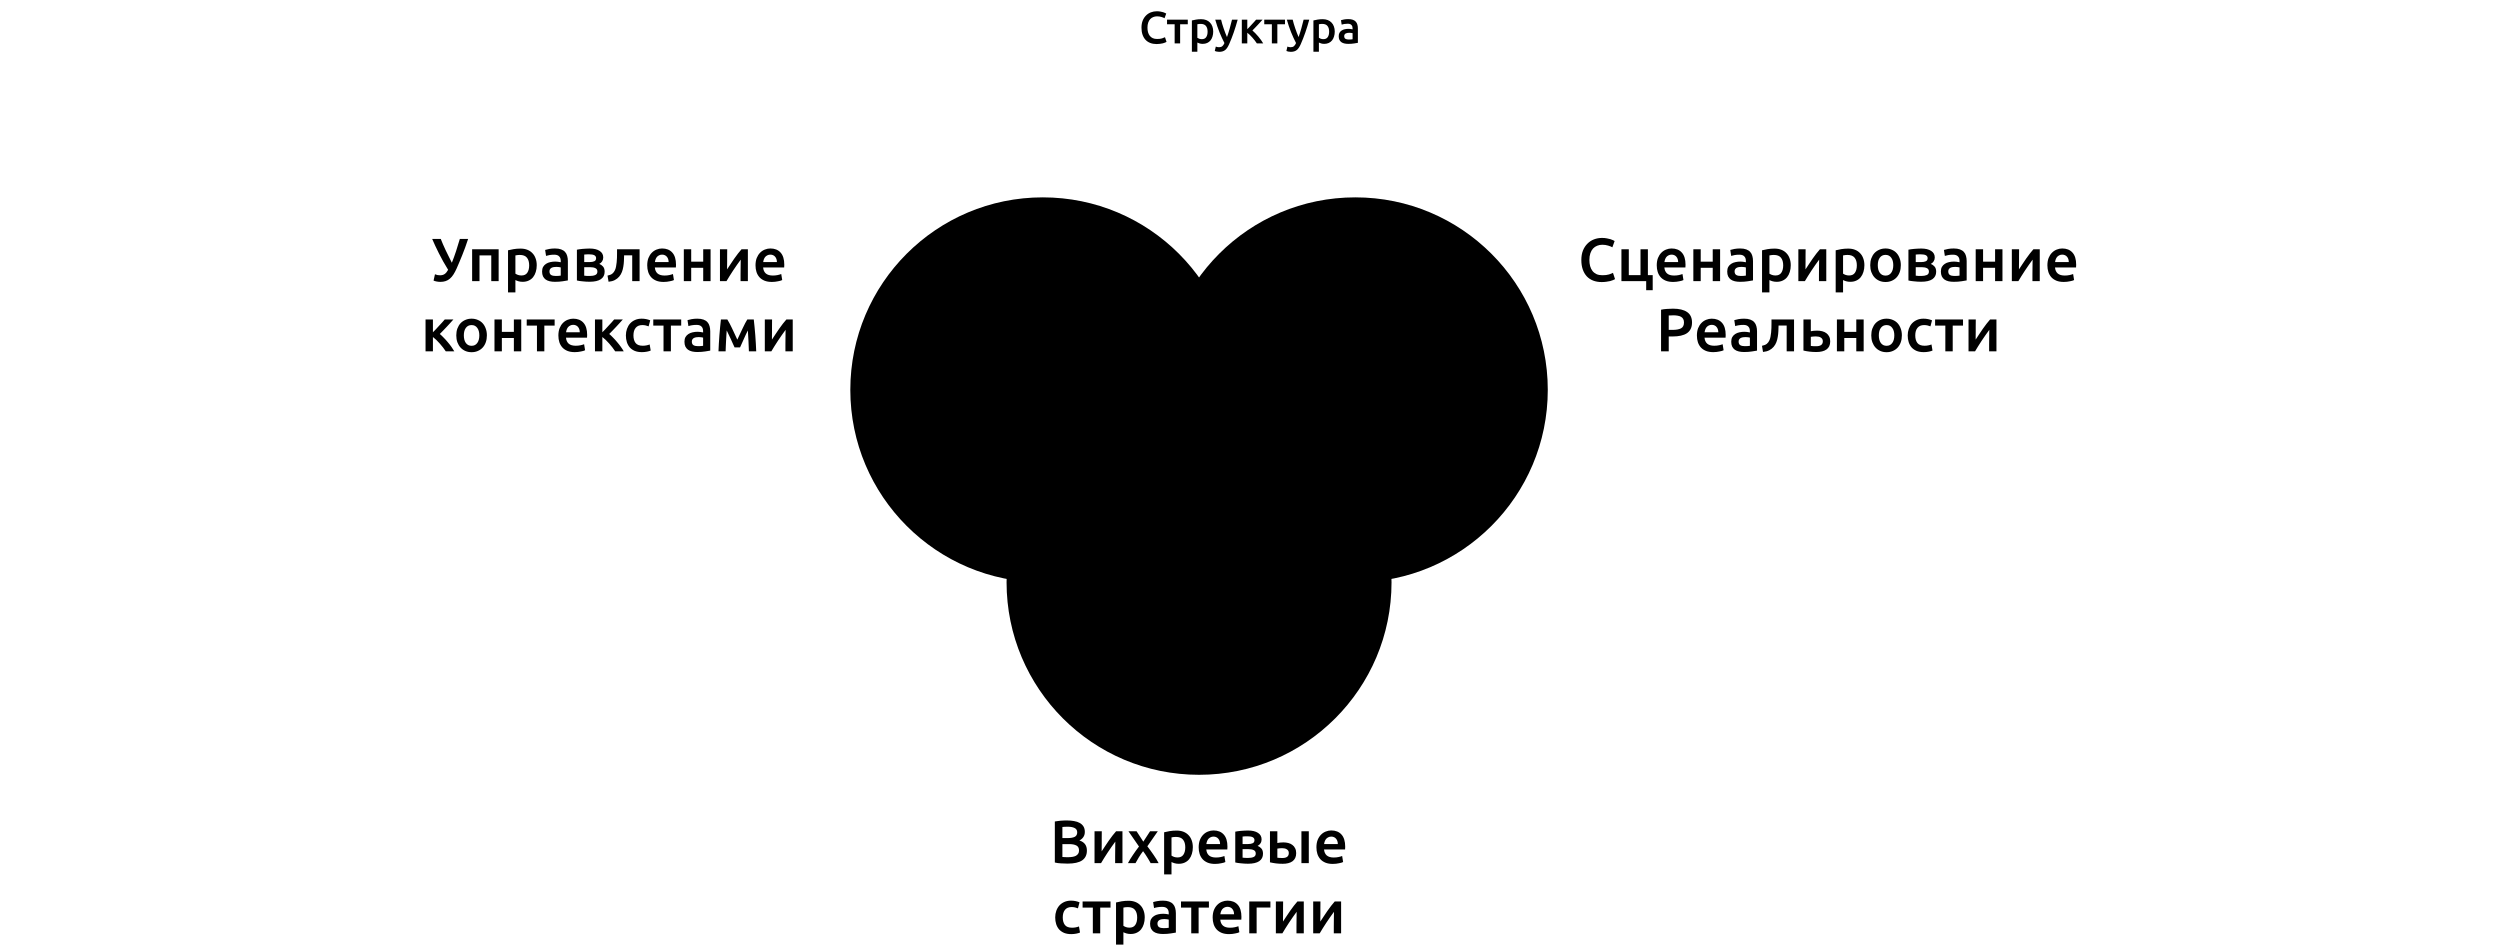 <?xml version="1.0" encoding="UTF-8"?> <svg xmlns="http://www.w3.org/2000/svg" width="1104" height="418" viewBox="0 0 1104 418" fill="none"><path d="M510.758 19.454C509.718 19.454 508.784 19.294 507.958 18.974C507.131 18.654 506.431 18.188 505.858 17.574C505.284 16.948 504.844 16.188 504.538 15.294C504.231 14.401 504.078 13.374 504.078 12.214C504.078 11.054 504.251 10.028 504.598 9.134C504.958 8.241 505.444 7.488 506.058 6.874C506.671 6.248 507.391 5.774 508.217 5.454C509.044 5.134 509.931 4.974 510.878 4.974C511.451 4.974 511.971 5.021 512.438 5.114C512.904 5.194 513.311 5.288 513.658 5.394C514.004 5.501 514.291 5.614 514.518 5.734C514.744 5.854 514.904 5.941 514.998 5.994L514.258 8.054C513.938 7.854 513.478 7.668 512.878 7.494C512.291 7.308 511.651 7.214 510.958 7.214C510.358 7.214 509.798 7.321 509.278 7.534C508.758 7.734 508.304 8.041 507.918 8.454C507.544 8.868 507.251 9.388 507.038 10.014C506.824 10.641 506.718 11.368 506.718 12.194C506.718 12.928 506.798 13.601 506.958 14.214C507.131 14.828 507.391 15.361 507.738 15.814C508.084 16.254 508.524 16.601 509.058 16.854C509.591 17.094 510.231 17.214 510.978 17.214C511.871 17.214 512.598 17.128 513.158 16.954C513.718 16.768 514.151 16.594 514.458 16.434L515.138 18.494C514.978 18.601 514.758 18.708 514.478 18.814C514.211 18.921 513.891 19.028 513.518 19.134C513.144 19.228 512.724 19.301 512.258 19.354C511.791 19.421 511.291 19.454 510.758 19.454ZM524.525 10.714H521.145V19.154H518.725V10.714H515.365V8.694H524.525V10.714ZM533.273 13.974C533.273 12.894 533.026 12.054 532.533 11.454C532.053 10.854 531.273 10.554 530.193 10.554C529.966 10.554 529.726 10.568 529.473 10.594C529.233 10.608 528.993 10.648 528.753 10.714V16.694C528.966 16.841 529.246 16.981 529.593 17.114C529.953 17.234 530.333 17.294 530.733 17.294C531.613 17.294 532.253 16.994 532.653 16.394C533.066 15.794 533.273 14.988 533.273 13.974ZM535.753 13.934C535.753 14.734 535.646 15.468 535.433 16.134C535.233 16.801 534.94 17.374 534.553 17.854C534.166 18.334 533.68 18.708 533.093 18.974C532.52 19.241 531.866 19.374 531.133 19.374C530.64 19.374 530.186 19.314 529.773 19.194C529.36 19.074 529.02 18.941 528.753 18.794V22.854H526.333V9.034C526.826 8.901 527.433 8.774 528.153 8.654C528.873 8.534 529.633 8.474 530.433 8.474C531.26 8.474 532 8.601 532.653 8.854C533.306 9.108 533.86 9.474 534.313 9.954C534.78 10.421 535.133 10.994 535.373 11.674C535.626 12.341 535.753 13.094 535.753 13.934ZM546.553 8.694C545.473 12.668 544.219 16.268 542.793 19.494C542.526 20.094 542.253 20.608 541.973 21.034C541.693 21.461 541.379 21.814 541.033 22.094C540.686 22.374 540.299 22.574 539.873 22.694C539.446 22.828 538.953 22.894 538.393 22.894C538.019 22.894 537.646 22.854 537.273 22.774C536.913 22.694 536.639 22.608 536.453 22.514L536.893 20.574C537.373 20.761 537.846 20.854 538.313 20.854C538.939 20.854 539.426 20.701 539.773 20.394C540.133 20.101 540.446 19.641 540.713 19.014C539.953 17.548 539.219 15.948 538.513 14.214C537.819 12.481 537.199 10.641 536.653 8.694H539.233C539.366 9.254 539.526 9.861 539.713 10.514C539.913 11.168 540.126 11.834 540.353 12.514C540.579 13.181 540.819 13.848 541.073 14.514C541.326 15.181 541.579 15.801 541.833 16.374C542.259 15.188 542.659 13.928 543.033 12.594C543.406 11.248 543.746 9.948 544.053 8.694H546.553ZM550.804 12.894C551.11 12.588 551.444 12.248 551.804 11.874C552.164 11.488 552.517 11.101 552.864 10.714C553.224 10.328 553.564 9.961 553.884 9.614C554.204 9.254 554.47 8.948 554.684 8.694H557.524C557.23 9.041 556.89 9.421 556.504 9.834C556.13 10.248 555.737 10.674 555.324 11.114C554.924 11.541 554.524 11.961 554.124 12.374C553.737 12.774 553.384 13.134 553.064 13.454C553.477 13.801 553.904 14.208 554.344 14.674C554.797 15.128 555.237 15.614 555.664 16.134C556.104 16.641 556.51 17.161 556.884 17.694C557.257 18.214 557.57 18.701 557.824 19.154H555.024C554.77 18.754 554.47 18.334 554.124 17.894C553.79 17.454 553.437 17.028 553.064 16.614C552.69 16.188 552.31 15.788 551.924 15.414C551.537 15.041 551.164 14.721 550.804 14.454V19.154H548.384V8.694H550.804V12.894ZM567.455 10.714H564.075V19.154H561.655V10.714H558.295V8.694H567.455V10.714ZM578.174 8.694C577.094 12.668 575.84 16.268 574.414 19.494C574.147 20.094 573.874 20.608 573.594 21.034C573.314 21.461 573 21.814 572.654 22.094C572.307 22.374 571.92 22.574 571.494 22.694C571.067 22.828 570.574 22.894 570.014 22.894C569.64 22.894 569.267 22.854 568.894 22.774C568.534 22.694 568.26 22.608 568.074 22.514L568.514 20.574C568.994 20.761 569.467 20.854 569.934 20.854C570.56 20.854 571.047 20.701 571.394 20.394C571.754 20.101 572.067 19.641 572.334 19.014C571.574 17.548 570.84 15.948 570.134 14.214C569.44 12.481 568.82 10.641 568.274 8.694H570.854C570.987 9.254 571.147 9.861 571.334 10.514C571.534 11.168 571.747 11.834 571.974 12.514C572.2 13.181 572.44 13.848 572.694 14.514C572.947 15.181 573.2 15.801 573.454 16.374C573.88 15.188 574.28 13.928 574.654 12.594C575.027 11.248 575.367 9.948 575.674 8.694H578.174ZM586.945 13.974C586.945 12.894 586.698 12.054 586.205 11.454C585.725 10.854 584.945 10.554 583.865 10.554C583.638 10.554 583.398 10.568 583.145 10.594C582.905 10.608 582.665 10.648 582.425 10.714V16.694C582.638 16.841 582.918 16.981 583.265 17.114C583.625 17.234 584.005 17.294 584.405 17.294C585.285 17.294 585.925 16.994 586.325 16.394C586.738 15.794 586.945 14.988 586.945 13.974ZM589.425 13.934C589.425 14.734 589.318 15.468 589.105 16.134C588.905 16.801 588.612 17.374 588.225 17.854C587.838 18.334 587.352 18.708 586.765 18.974C586.192 19.241 585.538 19.374 584.805 19.374C584.312 19.374 583.858 19.314 583.445 19.194C583.032 19.074 582.692 18.941 582.425 18.794V22.854H580.005V9.034C580.498 8.901 581.105 8.774 581.825 8.654C582.545 8.534 583.305 8.474 584.105 8.474C584.932 8.474 585.672 8.601 586.325 8.854C586.978 9.108 587.532 9.474 587.985 9.954C588.452 10.421 588.805 10.994 589.045 11.674C589.298 12.341 589.425 13.094 589.425 13.934ZM595.599 17.454C596.346 17.454 596.912 17.414 597.299 17.334V14.654C597.166 14.614 596.972 14.574 596.719 14.534C596.466 14.494 596.186 14.474 595.879 14.474C595.612 14.474 595.339 14.494 595.059 14.534C594.792 14.574 594.546 14.648 594.319 14.754C594.106 14.861 593.932 15.014 593.799 15.214C593.666 15.401 593.599 15.641 593.599 15.934C593.599 16.508 593.779 16.908 594.139 17.134C594.499 17.348 594.986 17.454 595.599 17.454ZM595.399 8.434C596.199 8.434 596.872 8.534 597.419 8.734C597.966 8.934 598.399 9.214 598.719 9.574C599.052 9.934 599.286 10.374 599.419 10.894C599.566 11.401 599.639 11.961 599.639 12.574V18.914C599.266 18.994 598.699 19.088 597.939 19.194C597.192 19.314 596.346 19.374 595.399 19.374C594.772 19.374 594.199 19.314 593.679 19.194C593.159 19.074 592.712 18.881 592.339 18.614C591.979 18.348 591.692 18.001 591.479 17.574C591.279 17.148 591.179 16.621 591.179 15.994C591.179 15.394 591.292 14.888 591.519 14.474C591.759 14.061 592.079 13.728 592.479 13.474C592.879 13.208 593.339 13.021 593.859 12.914C594.392 12.794 594.946 12.734 595.519 12.734C595.786 12.734 596.066 12.754 596.359 12.794C596.652 12.821 596.966 12.874 597.299 12.954V12.554C597.299 12.274 597.266 12.008 597.199 11.754C597.132 11.501 597.012 11.281 596.839 11.094C596.679 10.894 596.459 10.741 596.179 10.634C595.912 10.528 595.572 10.474 595.159 10.474C594.599 10.474 594.086 10.514 593.619 10.594C593.152 10.674 592.772 10.768 592.479 10.874L592.179 8.914C592.486 8.808 592.932 8.701 593.519 8.594C594.106 8.488 594.732 8.434 595.399 8.434Z" fill="#000E38" style="fill:#000E38;fill:color(display-p3 0 0.055 0.22);fill-opacity:1;"></path><path d="M201.638 118.582C201.189 119.587 200.723 120.466 200.238 121.22C199.772 121.956 199.251 122.566 198.677 123.051C198.121 123.535 197.492 123.894 196.792 124.127C196.111 124.361 195.339 124.477 194.477 124.477C193.957 124.477 193.41 124.423 192.835 124.316C192.279 124.208 191.821 124.074 191.462 123.912L192.082 121.112C192.423 121.256 192.781 121.373 193.158 121.462C193.535 121.534 193.921 121.57 194.316 121.57C195.141 121.57 195.823 121.382 196.362 121.005C196.918 120.628 197.43 120.009 197.896 119.147C197.142 117.927 196.416 116.698 195.716 115.459C195.034 114.221 194.397 113.018 193.804 111.852C193.212 110.667 192.665 109.537 192.162 108.46C191.678 107.383 191.238 106.396 190.843 105.499H194.639C194.926 106.235 195.249 107.024 195.608 107.868C195.985 108.711 196.38 109.582 196.792 110.479C197.223 111.376 197.672 112.292 198.138 113.225C198.605 114.158 199.072 115.091 199.538 116.025C200.184 114.427 200.804 112.722 201.396 110.91C201.988 109.097 202.544 107.294 203.065 105.499H206.726C206.295 106.827 205.864 108.083 205.434 109.268C205.003 110.434 204.572 111.556 204.142 112.633C203.729 113.691 203.307 114.714 202.876 115.701C202.464 116.671 202.051 117.631 201.638 118.582ZM220.202 110.075V124.154H216.945V112.794H211.749V124.154H208.492V110.075H220.202ZM233.685 117.182C233.685 115.728 233.353 114.598 232.689 113.79C232.043 112.983 230.994 112.579 229.54 112.579C229.235 112.579 228.912 112.597 228.571 112.633C228.248 112.651 227.925 112.704 227.602 112.794V120.843C227.889 121.041 228.266 121.229 228.732 121.408C229.217 121.57 229.728 121.651 230.267 121.651C231.451 121.651 232.313 121.247 232.851 120.439C233.407 119.632 233.685 118.546 233.685 117.182ZM237.024 117.128C237.024 118.205 236.88 119.192 236.593 120.089C236.324 120.987 235.929 121.758 235.408 122.405C234.888 123.051 234.233 123.553 233.443 123.912C232.672 124.271 231.792 124.45 230.805 124.45C230.141 124.45 229.531 124.37 228.975 124.208C228.418 124.047 227.961 123.867 227.602 123.67V129.134H224.344V110.533C225.008 110.353 225.825 110.183 226.794 110.021C227.763 109.86 228.786 109.779 229.863 109.779C230.976 109.779 231.972 109.95 232.851 110.291C233.73 110.632 234.475 111.125 235.085 111.771C235.713 112.399 236.189 113.171 236.512 114.086C236.853 114.984 237.024 115.998 237.024 117.128ZM245.334 121.866C246.339 121.866 247.102 121.812 247.622 121.705V118.097C247.443 118.043 247.182 117.99 246.841 117.936C246.5 117.882 246.123 117.855 245.711 117.855C245.352 117.855 244.984 117.882 244.607 117.936C244.248 117.99 243.916 118.088 243.611 118.232C243.324 118.376 243.09 118.582 242.911 118.851C242.732 119.102 242.642 119.425 242.642 119.82C242.642 120.592 242.884 121.13 243.369 121.435C243.853 121.723 244.508 121.866 245.334 121.866ZM245.065 109.725C246.141 109.725 247.048 109.86 247.783 110.129C248.519 110.398 249.103 110.775 249.533 111.26C249.982 111.744 250.296 112.336 250.475 113.036C250.673 113.718 250.772 114.472 250.772 115.298V123.831C250.269 123.939 249.506 124.065 248.483 124.208C247.478 124.37 246.339 124.45 245.065 124.45C244.221 124.45 243.449 124.37 242.749 124.208C242.05 124.047 241.448 123.786 240.946 123.427C240.461 123.069 240.075 122.602 239.788 122.028C239.519 121.453 239.385 120.744 239.385 119.901C239.385 119.093 239.537 118.411 239.842 117.855C240.165 117.299 240.596 116.85 241.134 116.509C241.673 116.15 242.292 115.899 242.992 115.755C243.71 115.594 244.454 115.513 245.226 115.513C245.585 115.513 245.962 115.54 246.357 115.594C246.752 115.63 247.173 115.701 247.622 115.809V115.271C247.622 114.894 247.577 114.535 247.487 114.194C247.398 113.853 247.236 113.557 247.003 113.306C246.787 113.036 246.491 112.83 246.114 112.686C245.756 112.543 245.298 112.471 244.742 112.471C243.988 112.471 243.297 112.525 242.669 112.633C242.041 112.74 241.529 112.866 241.134 113.009L240.73 110.371C241.143 110.228 241.744 110.084 242.534 109.941C243.324 109.797 244.167 109.725 245.065 109.725ZM260.36 124.423C259.839 124.423 259.31 124.406 258.772 124.37C258.233 124.334 257.713 124.289 257.21 124.235C256.726 124.181 256.268 124.127 255.837 124.074C255.407 124.002 255.048 123.93 254.761 123.858V110.264C255.048 110.192 255.407 110.129 255.837 110.075C256.268 110.003 256.726 109.95 257.21 109.914C257.713 109.86 258.233 109.824 258.772 109.806C259.31 109.77 259.839 109.752 260.36 109.752C262.262 109.752 263.743 110.102 264.802 110.802C265.861 111.484 266.39 112.444 266.39 113.682C266.39 114.329 266.228 114.903 265.905 115.405C265.582 115.908 265.161 116.285 264.64 116.536C265.286 116.787 265.843 117.182 266.309 117.72C266.776 118.259 267.009 119.022 267.009 120.009C267.009 121.426 266.453 122.521 265.34 123.293C264.227 124.047 262.567 124.423 260.36 124.423ZM260.441 115.728C261.248 115.728 261.912 115.612 262.433 115.378C262.971 115.145 263.24 114.679 263.24 113.979C263.24 113.638 263.151 113.359 262.971 113.144C262.81 112.929 262.585 112.758 262.298 112.633C262.011 112.507 261.679 112.426 261.302 112.39C260.925 112.336 260.53 112.31 260.118 112.31C259.795 112.31 259.418 112.319 258.987 112.336C258.574 112.354 258.242 112.381 257.991 112.417V115.728H260.441ZM257.991 121.732C258.206 121.767 258.556 121.803 259.041 121.839C259.543 121.857 260.01 121.866 260.441 121.866C261.41 121.866 262.208 121.732 262.837 121.462C263.483 121.193 263.806 120.682 263.806 119.928C263.806 119.192 263.51 118.69 262.917 118.42C262.343 118.133 261.589 117.99 260.656 117.99H257.991V121.732ZM275.606 112.767C275.588 113.557 275.561 114.382 275.525 115.244C275.489 116.087 275.399 116.922 275.256 117.747C275.13 118.573 274.924 119.363 274.636 120.116C274.349 120.87 273.946 121.552 273.425 122.162C272.923 122.754 272.285 123.257 271.514 123.67C270.76 124.065 269.836 124.316 268.741 124.423L268.283 121.705C269.199 121.525 269.908 121.238 270.41 120.843C270.913 120.43 271.298 119.91 271.568 119.282C271.783 118.815 271.944 118.286 272.052 117.694C272.178 117.101 272.268 116.482 272.321 115.836C272.393 115.172 272.438 114.499 272.456 113.817C272.474 113.135 272.483 112.471 272.483 111.825V110.075H282.443V124.154H279.186V112.767H275.606ZM285.816 117.182C285.816 115.944 285.995 114.858 286.354 113.925C286.731 112.992 287.225 112.22 287.835 111.61C288.445 110.982 289.145 110.515 289.934 110.21C290.724 109.887 291.532 109.725 292.357 109.725C294.295 109.725 295.803 110.326 296.88 111.529C297.975 112.731 298.522 114.526 298.522 116.913C298.522 117.092 298.513 117.299 298.495 117.532C298.495 117.747 298.486 117.945 298.468 118.124H289.181C289.27 119.255 289.665 120.134 290.365 120.762C291.083 121.373 292.115 121.678 293.461 121.678C294.251 121.678 294.968 121.606 295.615 121.462C296.279 121.319 296.799 121.166 297.176 121.005L297.607 123.67C297.427 123.759 297.176 123.858 296.853 123.966C296.548 124.056 296.189 124.136 295.776 124.208C295.381 124.298 294.951 124.37 294.484 124.423C294.017 124.477 293.542 124.504 293.057 124.504C291.819 124.504 290.742 124.325 289.827 123.966C288.912 123.589 288.158 123.078 287.566 122.431C286.973 121.767 286.534 120.996 286.246 120.116C285.959 119.219 285.816 118.241 285.816 117.182ZM295.265 115.728C295.265 115.28 295.202 114.858 295.076 114.463C294.951 114.05 294.762 113.7 294.511 113.413C294.278 113.108 293.981 112.875 293.623 112.713C293.282 112.534 292.869 112.444 292.384 112.444C291.882 112.444 291.442 112.543 291.065 112.74C290.688 112.92 290.365 113.162 290.096 113.467C289.845 113.772 289.647 114.122 289.504 114.517C289.36 114.912 289.261 115.316 289.208 115.728H295.265ZM313.793 124.154H310.536V118.259H305.233V124.154H301.975V110.075H305.233V115.567H310.536V110.075H313.793V124.154ZM330.262 110.075V124.154H327.032C327.032 123.131 327.032 122.117 327.032 121.112C327.05 120.107 327.059 119.174 327.059 118.313C327.077 117.451 327.086 116.706 327.086 116.078C327.103 115.432 327.112 114.957 327.112 114.652C326.574 115.352 326.018 116.123 325.443 116.967C324.869 117.81 324.295 118.654 323.721 119.497C323.164 120.341 322.635 121.166 322.132 121.974C321.63 122.781 321.19 123.508 320.813 124.154H317.933V110.075H321.136C321.136 111.116 321.127 112.112 321.109 113.063C321.109 113.997 321.109 114.849 321.109 115.621C321.109 116.392 321.1 117.065 321.082 117.64C321.082 118.214 321.082 118.654 321.082 118.959C321.585 118.187 322.105 117.397 322.644 116.59C323.182 115.764 323.721 114.966 324.259 114.194C324.815 113.404 325.363 112.66 325.901 111.96C326.439 111.26 326.96 110.632 327.462 110.075H330.262ZM333.635 117.182C333.635 115.944 333.815 114.858 334.174 113.925C334.551 112.992 335.044 112.22 335.654 111.61C336.264 110.982 336.964 110.515 337.754 110.21C338.544 109.887 339.351 109.725 340.177 109.725C342.115 109.725 343.623 110.326 344.699 111.529C345.794 112.731 346.341 114.526 346.341 116.913C346.341 117.092 346.332 117.299 346.314 117.532C346.314 117.747 346.306 117.945 346.288 118.124H337C337.09 119.255 337.485 120.134 338.185 120.762C338.903 121.373 339.934 121.678 341.28 121.678C342.07 121.678 342.788 121.606 343.434 121.462C344.098 121.319 344.619 121.166 344.995 121.005L345.426 123.67C345.247 123.759 344.995 123.858 344.672 123.966C344.367 124.056 344.008 124.136 343.596 124.208C343.201 124.298 342.77 124.37 342.303 124.423C341.837 124.477 341.361 124.504 340.877 124.504C339.638 124.504 338.562 124.325 337.646 123.966C336.731 123.589 335.977 123.078 335.385 122.431C334.793 121.767 334.353 120.996 334.066 120.116C333.779 119.219 333.635 118.241 333.635 117.182ZM343.084 115.728C343.084 115.28 343.021 114.858 342.896 114.463C342.77 114.05 342.582 113.7 342.33 113.413C342.097 113.108 341.801 112.875 341.442 112.713C341.101 112.534 340.688 112.444 340.204 112.444C339.701 112.444 339.261 112.543 338.885 112.74C338.508 112.92 338.185 113.162 337.915 113.467C337.664 113.772 337.467 114.122 337.323 114.517C337.18 114.912 337.081 115.316 337.027 115.728H343.084ZM191.178 146.728C191.591 146.316 192.04 145.858 192.524 145.355C193.009 144.835 193.484 144.315 193.951 143.794C194.436 143.274 194.893 142.78 195.324 142.314C195.755 141.829 196.114 141.416 196.401 141.075H200.223C199.829 141.542 199.371 142.053 198.85 142.61C198.348 143.166 197.819 143.74 197.262 144.333C196.724 144.907 196.185 145.472 195.647 146.028C195.127 146.567 194.651 147.051 194.22 147.482C194.777 147.949 195.351 148.496 195.943 149.124C196.553 149.734 197.146 150.389 197.72 151.089C198.312 151.771 198.859 152.471 199.362 153.189C199.864 153.889 200.286 154.544 200.627 155.154H196.858C196.517 154.616 196.114 154.051 195.647 153.458C195.198 152.866 194.723 152.292 194.22 151.735C193.718 151.161 193.206 150.623 192.686 150.12C192.165 149.618 191.663 149.187 191.178 148.828V155.154H187.921V141.075H191.178V146.728ZM215.008 148.101C215.008 149.214 214.846 150.228 214.523 151.143C214.2 152.059 213.743 152.839 213.15 153.485C212.558 154.131 211.84 154.634 210.997 154.993C210.171 155.352 209.256 155.531 208.251 155.531C207.246 155.531 206.331 155.352 205.505 154.993C204.68 154.634 203.971 154.131 203.378 153.485C202.786 152.839 202.32 152.059 201.979 151.143C201.656 150.228 201.494 149.214 201.494 148.101C201.494 146.989 201.656 145.984 201.979 145.086C202.32 144.171 202.786 143.39 203.378 142.744C203.989 142.098 204.707 141.605 205.532 141.264C206.358 140.905 207.264 140.725 208.251 140.725C209.238 140.725 210.144 140.905 210.97 141.264C211.813 141.605 212.531 142.098 213.123 142.744C213.716 143.39 214.173 144.171 214.496 145.086C214.837 145.984 215.008 146.989 215.008 148.101ZM211.67 148.101C211.67 146.701 211.365 145.598 210.755 144.79C210.162 143.965 209.328 143.552 208.251 143.552C207.174 143.552 206.331 143.965 205.721 144.79C205.128 145.598 204.832 146.701 204.832 148.101C204.832 149.519 205.128 150.641 205.721 151.466C206.331 152.292 207.174 152.705 208.251 152.705C209.328 152.705 210.162 152.292 210.755 151.466C211.365 150.641 211.67 149.519 211.67 148.101ZM230.181 155.154H226.924V149.259H221.621V155.154H218.364V141.075H221.621V146.567H226.924V141.075H230.181V155.154ZM244.927 143.794H240.378V155.154H237.121V143.794H232.598V141.075H244.927V143.794ZM246.58 148.182C246.58 146.944 246.759 145.858 247.118 144.925C247.495 143.992 247.988 143.22 248.599 142.61C249.209 141.982 249.909 141.515 250.698 141.21C251.488 140.887 252.296 140.725 253.121 140.725C255.059 140.725 256.567 141.326 257.644 142.529C258.738 143.731 259.286 145.526 259.286 147.913C259.286 148.092 259.277 148.299 259.259 148.532C259.259 148.747 259.25 148.945 259.232 149.124H249.945C250.034 150.255 250.429 151.134 251.129 151.762C251.847 152.373 252.879 152.678 254.225 152.678C255.014 152.678 255.732 152.606 256.378 152.462C257.042 152.319 257.563 152.166 257.94 152.005L258.37 154.67C258.191 154.759 257.94 154.858 257.617 154.966C257.312 155.056 256.953 155.136 256.54 155.208C256.145 155.298 255.714 155.37 255.248 155.423C254.781 155.477 254.306 155.504 253.821 155.504C252.583 155.504 251.506 155.325 250.591 154.966C249.675 154.589 248.922 154.078 248.329 153.431C247.737 152.767 247.297 151.996 247.01 151.116C246.723 150.219 246.58 149.241 246.58 148.182ZM256.028 146.728C256.028 146.28 255.966 145.858 255.84 145.463C255.714 145.05 255.526 144.7 255.275 144.413C255.041 144.108 254.745 143.875 254.386 143.713C254.045 143.534 253.633 143.444 253.148 143.444C252.646 143.444 252.206 143.543 251.829 143.74C251.452 143.92 251.129 144.162 250.86 144.467C250.609 144.772 250.411 145.122 250.268 145.517C250.124 145.912 250.025 146.316 249.971 146.728H256.028ZM265.997 146.728C266.409 146.316 266.858 145.858 267.343 145.355C267.827 144.835 268.303 144.315 268.769 143.794C269.254 143.274 269.711 142.78 270.142 142.314C270.573 141.829 270.932 141.416 271.219 141.075H275.042C274.647 141.542 274.189 142.053 273.669 142.61C273.166 143.166 272.637 143.74 272.08 144.333C271.542 144.907 271.004 145.472 270.465 146.028C269.945 146.567 269.469 147.051 269.038 147.482C269.595 147.949 270.169 148.496 270.761 149.124C271.372 149.734 271.964 150.389 272.538 151.089C273.13 151.771 273.678 152.471 274.18 153.189C274.683 153.889 275.104 154.544 275.445 155.154H271.677C271.336 154.616 270.932 154.051 270.465 153.458C270.017 152.866 269.541 152.292 269.038 151.735C268.536 151.161 268.025 150.623 267.504 150.12C266.984 149.618 266.481 149.187 265.997 148.828V155.154H262.739V141.075H265.997V146.728ZM276.391 148.128C276.391 147.087 276.553 146.118 276.876 145.221C277.199 144.306 277.656 143.516 278.249 142.852C278.859 142.188 279.595 141.667 280.456 141.291C281.318 140.914 282.287 140.725 283.363 140.725C284.691 140.725 285.948 140.968 287.132 141.452L286.432 144.117C286.055 143.956 285.625 143.821 285.14 143.713C284.674 143.606 284.171 143.552 283.633 143.552C282.358 143.552 281.389 143.956 280.725 144.763C280.061 145.553 279.729 146.675 279.729 148.128C279.729 149.528 280.043 150.641 280.671 151.466C281.3 152.274 282.358 152.678 283.848 152.678C284.404 152.678 284.952 152.624 285.49 152.516C286.028 152.408 286.495 152.274 286.89 152.112L287.348 154.804C286.989 154.984 286.441 155.145 285.705 155.289C284.988 155.432 284.243 155.504 283.471 155.504C282.269 155.504 281.219 155.325 280.321 154.966C279.442 154.589 278.706 154.078 278.114 153.431C277.54 152.767 277.109 151.987 276.822 151.089C276.535 150.174 276.391 149.187 276.391 148.128ZM300.818 143.794H296.268V155.154H293.011V143.794H288.488V141.075H300.818V143.794ZM308.204 152.866C309.209 152.866 309.971 152.812 310.492 152.705V149.097C310.312 149.043 310.052 148.99 309.711 148.936C309.37 148.882 308.993 148.855 308.581 148.855C308.222 148.855 307.854 148.882 307.477 148.936C307.118 148.99 306.786 149.088 306.481 149.232C306.194 149.376 305.96 149.582 305.781 149.851C305.601 150.102 305.512 150.425 305.512 150.82C305.512 151.592 305.754 152.13 306.239 152.435C306.723 152.723 307.378 152.866 308.204 152.866ZM307.934 140.725C309.011 140.725 309.918 140.86 310.653 141.129C311.389 141.398 311.972 141.775 312.403 142.26C312.852 142.744 313.166 143.336 313.345 144.036C313.543 144.718 313.641 145.472 313.641 146.298V154.831C313.139 154.939 312.376 155.065 311.353 155.208C310.348 155.37 309.209 155.45 307.934 155.45C307.091 155.45 306.319 155.37 305.619 155.208C304.919 155.047 304.318 154.786 303.816 154.427C303.331 154.069 302.945 153.602 302.658 153.028C302.389 152.453 302.254 151.744 302.254 150.901C302.254 150.093 302.407 149.411 302.712 148.855C303.035 148.299 303.466 147.85 304.004 147.509C304.543 147.15 305.162 146.899 305.862 146.755C306.58 146.594 307.324 146.513 308.096 146.513C308.455 146.513 308.832 146.54 309.227 146.594C309.621 146.63 310.043 146.701 310.492 146.809V146.271C310.492 145.894 310.447 145.535 310.357 145.194C310.268 144.853 310.106 144.557 309.873 144.306C309.657 144.036 309.361 143.83 308.984 143.686C308.625 143.543 308.168 143.471 307.611 143.471C306.858 143.471 306.167 143.525 305.539 143.633C304.91 143.74 304.399 143.866 304.004 144.009L303.6 141.371C304.013 141.228 304.614 141.084 305.404 140.941C306.194 140.797 307.037 140.725 307.934 140.725ZM320.915 145.921C320.861 146.675 320.807 147.464 320.753 148.29C320.699 149.097 320.654 149.905 320.619 150.713C320.583 151.52 320.547 152.301 320.511 153.055C320.475 153.808 320.448 154.508 320.43 155.154H317.281C317.316 154.113 317.37 152.992 317.442 151.789C317.514 150.569 317.595 149.34 317.684 148.101C317.792 146.845 317.9 145.616 318.007 144.413C318.115 143.211 318.232 142.098 318.357 141.075H321.184C321.866 142.17 322.557 143.462 323.257 144.952C323.957 146.423 324.737 148.101 325.599 149.986C326.496 148.065 327.313 146.334 328.048 144.79C328.784 143.229 329.439 141.99 330.014 141.075H332.867C332.993 142.098 333.109 143.211 333.217 144.413C333.343 145.616 333.45 146.845 333.54 148.101C333.63 149.34 333.711 150.569 333.782 151.789C333.854 152.992 333.908 154.113 333.944 155.154H330.714C330.678 153.683 330.615 152.166 330.525 150.605C330.453 149.026 330.364 147.464 330.256 145.921C329.987 146.459 329.691 147.06 329.368 147.724C329.062 148.388 328.757 149.061 328.452 149.743C328.147 150.425 327.851 151.089 327.564 151.735C327.277 152.364 327.025 152.92 326.81 153.405H324.387C324.172 152.92 323.912 152.355 323.607 151.709C323.32 151.062 323.023 150.398 322.718 149.716C322.413 149.035 322.099 148.37 321.776 147.724C321.471 147.06 321.184 146.459 320.915 145.921ZM350.071 141.075V155.154H346.84C346.84 154.131 346.84 153.117 346.84 152.112C346.858 151.107 346.867 150.174 346.867 149.313C346.885 148.451 346.894 147.706 346.894 147.078C346.912 146.432 346.921 145.957 346.921 145.652C346.383 146.352 345.826 147.123 345.252 147.967C344.678 148.81 344.104 149.654 343.529 150.497C342.973 151.341 342.443 152.166 341.941 152.974C341.438 153.781 340.999 154.508 340.622 155.154H337.741V141.075H340.945C340.945 142.116 340.936 143.112 340.918 144.063C340.918 144.997 340.918 145.849 340.918 146.621C340.918 147.392 340.909 148.065 340.891 148.64C340.891 149.214 340.891 149.654 340.891 149.959C341.394 149.187 341.914 148.397 342.452 147.59C342.991 146.764 343.529 145.966 344.068 145.194C344.624 144.404 345.171 143.66 345.71 142.96C346.248 142.26 346.769 141.632 347.271 141.075H350.071Z" fill="#000E38" style="fill:#000E38;fill:color(display-p3 0 0.055 0.22);fill-opacity:1;"></path><path d="M707.31 124.558C705.91 124.558 704.654 124.343 703.541 123.912C702.428 123.481 701.486 122.853 700.715 122.028C699.943 121.184 699.351 120.161 698.938 118.959C698.525 117.756 698.319 116.374 698.319 114.813C698.319 113.252 698.552 111.87 699.019 110.667C699.503 109.465 700.158 108.451 700.984 107.626C701.809 106.782 702.778 106.145 703.891 105.714C705.004 105.283 706.197 105.068 707.471 105.068C708.243 105.068 708.943 105.131 709.571 105.257C710.199 105.364 710.747 105.49 711.213 105.633C711.68 105.777 712.066 105.93 712.371 106.091C712.676 106.253 712.891 106.369 713.017 106.441L712.021 109.214C711.59 108.945 710.971 108.693 710.163 108.46C709.374 108.209 708.512 108.083 707.579 108.083C706.772 108.083 706.018 108.227 705.318 108.514C704.618 108.783 704.008 109.196 703.487 109.752C702.985 110.309 702.59 111.008 702.303 111.852C702.016 112.695 701.872 113.674 701.872 114.786C701.872 115.773 701.98 116.68 702.195 117.505C702.428 118.331 702.778 119.049 703.245 119.659C703.712 120.251 704.304 120.718 705.022 121.059C705.74 121.382 706.601 121.543 707.606 121.543C708.808 121.543 709.787 121.426 710.54 121.193C711.294 120.942 711.877 120.709 712.29 120.493L713.205 123.266C712.99 123.41 712.694 123.553 712.317 123.697C711.958 123.84 711.527 123.984 711.025 124.127C710.522 124.253 709.957 124.352 709.329 124.423C708.701 124.513 708.028 124.558 707.31 124.558ZM729.834 121.489V128.138H726.953V124.154H716.024V110.075H719.281V121.489H724.45V110.075H727.707V121.489H729.834ZM731.621 117.182C731.621 115.944 731.801 114.858 732.159 113.925C732.536 112.992 733.03 112.22 733.64 111.61C734.25 110.982 734.95 110.515 735.74 110.21C736.529 109.887 737.337 109.725 738.163 109.725C740.101 109.725 741.608 110.326 742.685 111.529C743.78 112.731 744.327 114.526 744.327 116.913C744.327 117.092 744.318 117.299 744.3 117.532C744.3 117.747 744.291 117.945 744.273 118.124H734.986C735.076 119.255 735.471 120.134 736.171 120.762C736.888 121.373 737.92 121.678 739.266 121.678C740.056 121.678 740.774 121.606 741.42 121.462C742.084 121.319 742.604 121.166 742.981 121.005L743.412 123.67C743.233 123.759 742.981 123.858 742.658 123.966C742.353 124.056 741.994 124.136 741.581 124.208C741.187 124.298 740.756 124.37 740.289 124.423C739.823 124.477 739.347 124.504 738.863 124.504C737.624 124.504 736.547 124.325 735.632 123.966C734.717 123.589 733.963 123.078 733.371 122.431C732.779 121.767 732.339 120.996 732.052 120.116C731.765 119.219 731.621 118.241 731.621 117.182ZM741.07 115.728C741.07 115.28 741.007 114.858 740.882 114.463C740.756 114.05 740.567 113.7 740.316 113.413C740.083 113.108 739.787 112.875 739.428 112.713C739.087 112.534 738.674 112.444 738.19 112.444C737.687 112.444 737.247 112.543 736.87 112.74C736.494 112.92 736.171 113.162 735.901 113.467C735.65 113.772 735.453 114.122 735.309 114.517C735.166 114.912 735.067 115.316 735.013 115.728H741.07ZM759.599 124.154H756.341V118.259H751.038V124.154H747.781V110.075H751.038V115.567H756.341V110.075H759.599V124.154ZM768.691 121.866C769.696 121.866 770.459 121.812 770.98 121.705V118.097C770.8 118.043 770.54 117.99 770.199 117.936C769.858 117.882 769.481 117.855 769.068 117.855C768.709 117.855 768.341 117.882 767.965 117.936C767.606 117.99 767.274 118.088 766.969 118.232C766.681 118.376 766.448 118.582 766.269 118.851C766.089 119.102 765.999 119.425 765.999 119.82C765.999 120.592 766.242 121.13 766.726 121.435C767.211 121.723 767.866 121.866 768.691 121.866ZM768.422 109.725C769.499 109.725 770.405 109.86 771.141 110.129C771.877 110.398 772.46 110.775 772.891 111.26C773.34 111.744 773.654 112.336 773.833 113.036C774.03 113.718 774.129 114.472 774.129 115.298V123.831C773.627 123.939 772.864 124.065 771.841 124.208C770.836 124.37 769.696 124.45 768.422 124.45C767.579 124.45 766.807 124.37 766.107 124.208C765.407 124.047 764.806 123.786 764.303 123.427C763.819 123.069 763.433 122.602 763.146 122.028C762.877 121.453 762.742 120.744 762.742 119.901C762.742 119.093 762.895 118.411 763.2 117.855C763.523 117.299 763.953 116.85 764.492 116.509C765.03 116.15 765.649 115.899 766.349 115.755C767.067 115.594 767.812 115.513 768.584 115.513C768.943 115.513 769.32 115.54 769.714 115.594C770.109 115.63 770.531 115.701 770.98 115.809V115.271C770.98 114.894 770.935 114.535 770.845 114.194C770.755 113.853 770.594 113.557 770.36 113.306C770.145 113.036 769.849 112.83 769.472 112.686C769.113 112.543 768.655 112.471 768.099 112.471C767.345 112.471 766.654 112.525 766.026 112.633C765.398 112.74 764.887 112.866 764.492 113.009L764.088 110.371C764.501 110.228 765.102 110.084 765.892 109.941C766.681 109.797 767.525 109.725 768.422 109.725ZM787.459 117.182C787.459 115.728 787.127 114.598 786.463 113.79C785.817 112.983 784.767 112.579 783.314 112.579C783.009 112.579 782.686 112.597 782.345 112.633C782.022 112.651 781.698 112.704 781.375 112.794V120.843C781.663 121.041 782.039 121.229 782.506 121.408C782.991 121.57 783.502 121.651 784.041 121.651C785.225 121.651 786.086 121.247 786.625 120.439C787.181 119.632 787.459 118.546 787.459 117.182ZM790.797 117.128C790.797 118.205 790.654 119.192 790.367 120.089C790.097 120.987 789.703 121.758 789.182 122.405C788.662 123.051 788.007 123.553 787.217 123.912C786.445 124.271 785.566 124.45 784.579 124.45C783.915 124.45 783.305 124.37 782.748 124.208C782.192 124.047 781.734 123.867 781.375 123.67V129.134H778.118V110.533C778.782 110.353 779.599 110.183 780.568 110.021C781.537 109.86 782.56 109.779 783.637 109.779C784.749 109.779 785.745 109.95 786.625 110.291C787.504 110.632 788.249 111.125 788.859 111.771C789.487 112.399 789.963 113.171 790.286 114.086C790.627 114.984 790.797 115.998 790.797 117.128ZM806.484 110.075V124.154H803.253C803.253 123.131 803.253 122.117 803.253 121.112C803.271 120.107 803.28 119.174 803.28 118.313C803.298 117.451 803.307 116.706 803.307 116.078C803.325 115.432 803.334 114.957 803.334 114.652C802.796 115.352 802.239 116.123 801.665 116.967C801.091 117.81 800.516 118.654 799.942 119.497C799.386 120.341 798.856 121.166 798.354 121.974C797.851 122.781 797.412 123.508 797.035 124.154H794.154V110.075H797.358C797.358 111.116 797.349 112.112 797.331 113.063C797.331 113.997 797.331 114.849 797.331 115.621C797.331 116.392 797.322 117.065 797.304 117.64C797.304 118.214 797.304 118.654 797.304 118.959C797.807 118.187 798.327 117.397 798.865 116.59C799.404 115.764 799.942 114.966 800.481 114.194C801.037 113.404 801.584 112.66 802.123 111.96C802.661 111.26 803.182 110.632 803.684 110.075H806.484ZM819.979 117.182C819.979 115.728 819.647 114.598 818.983 113.79C818.337 112.983 817.287 112.579 815.833 112.579C815.528 112.579 815.205 112.597 814.864 112.633C814.541 112.651 814.218 112.704 813.895 112.794V120.843C814.182 121.041 814.559 121.229 815.025 121.408C815.51 121.57 816.021 121.651 816.56 121.651C817.744 121.651 818.606 121.247 819.144 120.439C819.701 119.632 819.979 118.546 819.979 117.182ZM823.317 117.128C823.317 118.205 823.173 119.192 822.886 120.089C822.617 120.987 822.222 121.758 821.702 122.405C821.181 123.051 820.526 123.553 819.736 123.912C818.965 124.271 818.085 124.45 817.098 124.45C816.434 124.45 815.824 124.37 815.268 124.208C814.711 124.047 814.254 123.867 813.895 123.67V129.134H810.638V110.533C811.302 110.353 812.118 110.183 813.087 110.021C814.056 109.86 815.079 109.779 816.156 109.779C817.269 109.779 818.265 109.95 819.144 110.291C820.024 110.632 820.768 111.125 821.379 111.771C822.007 112.399 822.482 113.171 822.805 114.086C823.146 114.984 823.317 115.998 823.317 117.128ZM839.407 117.101C839.407 118.214 839.245 119.228 838.922 120.143C838.599 121.059 838.142 121.839 837.549 122.485C836.957 123.131 836.239 123.634 835.396 123.993C834.57 124.352 833.655 124.531 832.65 124.531C831.645 124.531 830.73 124.352 829.904 123.993C829.079 123.634 828.37 123.131 827.777 122.485C827.185 121.839 826.719 121.059 826.378 120.143C826.055 119.228 825.893 118.214 825.893 117.101C825.893 115.989 826.055 114.984 826.378 114.086C826.719 113.171 827.185 112.39 827.777 111.744C828.388 111.098 829.106 110.605 829.931 110.264C830.757 109.905 831.663 109.725 832.65 109.725C833.637 109.725 834.543 109.905 835.369 110.264C836.212 110.605 836.93 111.098 837.522 111.744C838.115 112.39 838.572 113.171 838.895 114.086C839.236 114.984 839.407 115.989 839.407 117.101ZM836.069 117.101C836.069 115.701 835.764 114.598 835.153 113.79C834.561 112.965 833.727 112.552 832.65 112.552C831.573 112.552 830.73 112.965 830.119 113.79C829.527 114.598 829.231 115.701 829.231 117.101C829.231 118.519 829.527 119.641 830.119 120.466C830.73 121.292 831.573 121.705 832.65 121.705C833.727 121.705 834.561 121.292 835.153 120.466C835.764 119.641 836.069 118.519 836.069 117.101ZM848.362 124.423C847.841 124.423 847.312 124.406 846.774 124.37C846.235 124.334 845.715 124.289 845.212 124.235C844.728 124.181 844.27 124.127 843.839 124.074C843.409 124.002 843.05 123.93 842.763 123.858V110.264C843.05 110.192 843.409 110.129 843.839 110.075C844.27 110.003 844.728 109.95 845.212 109.914C845.715 109.86 846.235 109.824 846.774 109.806C847.312 109.77 847.841 109.752 848.362 109.752C850.264 109.752 851.745 110.102 852.804 110.802C853.862 111.484 854.392 112.444 854.392 113.682C854.392 114.329 854.23 114.903 853.907 115.405C853.584 115.908 853.163 116.285 852.642 116.536C853.288 116.787 853.845 117.182 854.311 117.72C854.778 118.259 855.011 119.022 855.011 120.009C855.011 121.426 854.455 122.521 853.342 123.293C852.229 124.047 850.569 124.423 848.362 124.423ZM848.443 115.728C849.25 115.728 849.914 115.612 850.435 115.378C850.973 115.145 851.242 114.679 851.242 113.979C851.242 113.638 851.153 113.359 850.973 113.144C850.812 112.929 850.587 112.758 850.3 112.633C850.013 112.507 849.681 112.426 849.304 112.39C848.927 112.336 848.532 112.31 848.12 112.31C847.797 112.31 847.42 112.319 846.989 112.336C846.576 112.354 846.244 112.381 845.993 112.417V115.728H848.443ZM845.993 121.732C846.208 121.767 846.558 121.803 847.043 121.839C847.545 121.857 848.012 121.866 848.443 121.866C849.412 121.866 850.21 121.732 850.839 121.462C851.485 121.193 851.808 120.682 851.808 119.928C851.808 119.192 851.512 118.69 850.919 118.42C850.345 118.133 849.591 117.99 848.658 117.99H845.993V121.732ZM863.042 121.866C864.047 121.866 864.81 121.812 865.33 121.705V118.097C865.151 118.043 864.891 117.99 864.55 117.936C864.209 117.882 863.832 117.855 863.419 117.855C863.06 117.855 862.692 117.882 862.315 117.936C861.956 117.99 861.624 118.088 861.319 118.232C861.032 118.376 860.799 118.582 860.619 118.851C860.44 119.102 860.35 119.425 860.35 119.82C860.35 120.592 860.593 121.13 861.077 121.435C861.562 121.723 862.217 121.866 863.042 121.866ZM862.773 109.725C863.85 109.725 864.756 109.86 865.492 110.129C866.228 110.398 866.811 110.775 867.242 111.26C867.69 111.744 868.004 112.336 868.184 113.036C868.381 113.718 868.48 114.472 868.48 115.298V123.831C867.978 123.939 867.215 124.065 866.192 124.208C865.187 124.37 864.047 124.45 862.773 124.45C861.93 124.45 861.158 124.37 860.458 124.208C859.758 124.047 859.157 123.786 858.654 123.427C858.17 123.069 857.784 122.602 857.497 122.028C857.228 121.453 857.093 120.744 857.093 119.901C857.093 119.093 857.245 118.411 857.551 117.855C857.874 117.299 858.304 116.85 858.843 116.509C859.381 116.15 860 115.899 860.7 115.755C861.418 115.594 862.163 115.513 862.935 115.513C863.293 115.513 863.67 115.54 864.065 115.594C864.46 115.63 864.882 115.701 865.33 115.809V115.271C865.33 114.894 865.286 114.535 865.196 114.194C865.106 113.853 864.945 113.557 864.711 113.306C864.496 113.036 864.2 112.83 863.823 112.686C863.464 112.543 863.006 112.471 862.45 112.471C861.696 112.471 861.005 112.525 860.377 112.633C859.749 112.74 859.238 112.866 858.843 113.009L858.439 110.371C858.852 110.228 859.453 110.084 860.243 109.941C861.032 109.797 861.876 109.725 862.773 109.725ZM884.287 124.154H881.03V118.259H875.726V124.154H872.469V110.075H875.726V115.567H881.03V110.075H884.287V124.154ZM900.756 110.075V124.154H897.525C897.525 123.131 897.525 122.117 897.525 121.112C897.543 120.107 897.552 119.174 897.552 118.313C897.57 117.451 897.579 116.706 897.579 116.078C897.597 115.432 897.606 114.957 897.606 114.652C897.068 115.352 896.511 116.123 895.937 116.967C895.363 117.81 894.788 118.654 894.214 119.497C893.658 120.341 893.128 121.166 892.626 121.974C892.123 122.781 891.684 123.508 891.307 124.154H888.426V110.075H891.63C891.63 111.116 891.621 112.112 891.603 113.063C891.603 113.997 891.603 114.849 891.603 115.621C891.603 116.392 891.594 117.065 891.576 117.64C891.576 118.214 891.576 118.654 891.576 118.959C892.078 118.187 892.599 117.397 893.137 116.59C893.676 115.764 894.214 114.966 894.753 114.194C895.309 113.404 895.856 112.66 896.395 111.96C896.933 111.26 897.453 110.632 897.956 110.075H900.756ZM904.129 117.182C904.129 115.944 904.308 114.858 904.667 113.925C905.044 112.992 905.538 112.22 906.148 111.61C906.758 110.982 907.458 110.515 908.248 110.21C909.037 109.887 909.845 109.725 910.67 109.725C912.609 109.725 914.116 110.326 915.193 111.529C916.288 112.731 916.835 114.526 916.835 116.913C916.835 117.092 916.826 117.299 916.808 117.532C916.808 117.747 916.799 117.945 916.781 118.124H907.494C907.584 119.255 907.978 120.134 908.678 120.762C909.396 121.373 910.428 121.678 911.774 121.678C912.564 121.678 913.282 121.606 913.928 121.462C914.592 121.319 915.112 121.166 915.489 121.005L915.92 123.67C915.74 123.759 915.489 123.858 915.166 123.966C914.861 124.056 914.502 124.136 914.089 124.208C913.694 124.298 913.264 124.37 912.797 124.423C912.33 124.477 911.855 124.504 911.37 124.504C910.132 124.504 909.055 124.325 908.14 123.966C907.225 123.589 906.471 123.078 905.879 122.431C905.286 121.767 904.847 120.996 904.56 120.116C904.272 119.219 904.129 118.241 904.129 117.182ZM913.578 115.728C913.578 115.28 913.515 114.858 913.389 114.463C913.264 114.05 913.075 113.7 912.824 113.413C912.591 113.108 912.295 112.875 911.936 112.713C911.595 112.534 911.182 112.444 910.697 112.444C910.195 112.444 909.755 112.543 909.378 112.74C909.001 112.92 908.678 113.162 908.409 113.467C908.158 113.772 907.96 114.122 907.817 114.517C907.673 114.912 907.575 115.316 907.521 115.728H913.578ZM738.799 136.31C741.509 136.31 743.582 136.804 745.018 137.791C746.471 138.778 747.198 140.321 747.198 142.421C747.198 143.516 747.001 144.458 746.606 145.248C746.229 146.019 745.673 146.657 744.937 147.159C744.201 147.644 743.304 148.003 742.245 148.236C741.186 148.469 739.975 148.586 738.611 148.586H736.915V155.154H733.523V136.768C734.312 136.589 735.183 136.472 736.134 136.418C737.103 136.346 737.992 136.31 738.799 136.31ZM739.041 139.245C738.18 139.245 737.471 139.272 736.915 139.325V145.679H738.557C740.19 145.679 741.446 145.454 742.326 145.006C743.205 144.539 743.645 143.669 743.645 142.394C743.645 141.784 743.528 141.273 743.295 140.86C743.061 140.447 742.738 140.124 742.326 139.891C741.913 139.657 741.419 139.496 740.845 139.406C740.289 139.299 739.687 139.245 739.041 139.245ZM749.353 148.182C749.353 146.944 749.532 145.858 749.891 144.925C750.268 143.992 750.762 143.22 751.372 142.61C751.982 141.982 752.682 141.515 753.472 141.21C754.261 140.887 755.069 140.725 755.894 140.725C757.833 140.725 759.34 141.326 760.417 142.529C761.512 143.731 762.059 145.526 762.059 147.913C762.059 148.092 762.05 148.299 762.032 148.532C762.032 148.747 762.023 148.945 762.005 149.124H752.718C752.808 150.255 753.202 151.134 753.902 151.762C754.62 152.373 755.652 152.678 756.998 152.678C757.788 152.678 758.506 152.606 759.152 152.462C759.816 152.319 760.336 152.166 760.713 152.005L761.144 154.67C760.964 154.759 760.713 154.858 760.39 154.966C760.085 155.056 759.726 155.136 759.313 155.208C758.918 155.298 758.488 155.37 758.021 155.423C757.555 155.477 757.079 155.504 756.594 155.504C755.356 155.504 754.279 155.325 753.364 154.966C752.449 154.589 751.695 154.078 751.103 153.431C750.511 152.767 750.071 151.996 749.784 151.116C749.497 150.219 749.353 149.241 749.353 148.182ZM758.802 146.728C758.802 146.28 758.739 145.858 758.613 145.463C758.488 145.05 758.299 144.7 758.048 144.413C757.815 144.108 757.519 143.875 757.16 143.713C756.819 143.534 756.406 143.444 755.921 143.444C755.419 143.444 754.979 143.543 754.602 143.74C754.225 143.92 753.902 144.162 753.633 144.467C753.382 144.772 753.185 145.122 753.041 145.517C752.897 145.912 752.799 146.316 752.745 146.728H758.802ZM770.466 152.866C771.471 152.866 772.234 152.812 772.754 152.705V149.097C772.575 149.043 772.314 148.99 771.973 148.936C771.632 148.882 771.256 148.855 770.843 148.855C770.484 148.855 770.116 148.882 769.739 148.936C769.38 148.99 769.048 149.088 768.743 149.232C768.456 149.376 768.223 149.582 768.043 149.851C767.864 150.102 767.774 150.425 767.774 150.82C767.774 151.592 768.016 152.13 768.501 152.435C768.985 152.723 769.64 152.866 770.466 152.866ZM770.197 140.725C771.273 140.725 772.18 140.86 772.916 141.129C773.651 141.398 774.235 141.775 774.665 142.26C775.114 142.744 775.428 143.336 775.608 144.036C775.805 144.718 775.904 145.472 775.904 146.298V154.831C775.401 154.939 774.638 155.065 773.616 155.208C772.61 155.37 771.471 155.45 770.197 155.45C769.353 155.45 768.581 155.37 767.882 155.208C767.182 155.047 766.58 154.786 766.078 154.427C765.593 154.069 765.208 153.602 764.92 153.028C764.651 152.453 764.517 151.744 764.517 150.901C764.517 150.093 764.669 149.411 764.974 148.855C765.297 148.299 765.728 147.85 766.266 147.509C766.805 147.15 767.424 146.899 768.124 146.755C768.842 146.594 769.586 146.513 770.358 146.513C770.717 146.513 771.094 146.54 771.489 146.594C771.884 146.63 772.305 146.701 772.754 146.809V146.271C772.754 145.894 772.709 145.535 772.619 145.194C772.53 144.853 772.368 144.557 772.135 144.306C771.92 144.036 771.623 143.83 771.247 143.686C770.888 143.543 770.43 143.471 769.874 143.471C769.12 143.471 768.429 143.525 767.801 143.633C767.173 143.74 766.661 143.866 766.266 144.009L765.863 141.371C766.275 141.228 766.877 141.084 767.666 140.941C768.456 140.797 769.299 140.725 770.197 140.725ZM785.411 143.767C785.393 144.557 785.366 145.382 785.33 146.244C785.295 147.087 785.205 147.922 785.061 148.747C784.936 149.573 784.729 150.363 784.442 151.116C784.155 151.87 783.751 152.552 783.231 153.162C782.728 153.754 782.091 154.257 781.319 154.67C780.566 155.065 779.641 155.316 778.547 155.423L778.089 152.705C779.004 152.525 779.713 152.238 780.216 151.843C780.718 151.43 781.104 150.91 781.373 150.282C781.589 149.815 781.75 149.286 781.858 148.694C781.983 148.101 782.073 147.482 782.127 146.836C782.199 146.172 782.244 145.499 782.262 144.817C782.28 144.135 782.289 143.471 782.289 142.825V141.075H792.249V155.154H788.992V143.767H785.411ZM799.659 146.271C799.929 146.199 800.323 146.136 800.844 146.082C801.364 146.028 801.885 146.002 802.405 146.002C803.213 146.002 803.967 146.091 804.666 146.271C805.384 146.45 806.003 146.737 806.524 147.132C807.044 147.509 807.457 148.003 807.762 148.613C808.067 149.205 808.22 149.914 808.22 150.739C808.22 151.583 808.076 152.301 807.789 152.893C807.502 153.485 807.089 153.97 806.551 154.347C806.012 154.724 805.366 155.002 804.613 155.181C803.877 155.361 803.051 155.45 802.136 155.45C801.077 155.45 800.09 155.397 799.175 155.289C798.26 155.181 797.335 155.02 796.402 154.804V141.075H799.659V146.271ZM802.055 152.893C802.971 152.893 803.679 152.723 804.182 152.382C804.702 152.023 804.963 151.457 804.963 150.686C804.963 150.291 804.873 149.959 804.693 149.69C804.532 149.42 804.308 149.205 804.02 149.043C803.751 148.864 803.428 148.738 803.051 148.667C802.674 148.595 802.28 148.559 801.867 148.559C801.49 148.559 801.095 148.577 800.682 148.613C800.27 148.631 799.929 148.676 799.659 148.747V152.758C799.893 152.794 800.234 152.83 800.682 152.866C801.149 152.884 801.607 152.893 802.055 152.893ZM822.994 155.154H819.737V149.259H814.434V155.154H811.176V141.075H814.434V146.567H819.737V141.075H822.994V155.154ZM839.867 148.101C839.867 149.214 839.705 150.228 839.382 151.143C839.059 152.059 838.602 152.839 838.009 153.485C837.417 154.131 836.699 154.634 835.856 154.993C835.03 155.352 834.115 155.531 833.11 155.531C832.105 155.531 831.19 155.352 830.364 154.993C829.539 154.634 828.83 154.131 828.238 153.485C827.645 152.839 827.179 152.059 826.838 151.143C826.515 150.228 826.353 149.214 826.353 148.101C826.353 146.989 826.515 145.984 826.838 145.086C827.179 144.171 827.645 143.39 828.238 142.744C828.848 142.098 829.566 141.605 830.391 141.264C831.217 140.905 832.123 140.725 833.11 140.725C834.097 140.725 835.003 140.905 835.829 141.264C836.672 141.605 837.39 142.098 837.982 142.744C838.575 143.39 839.032 144.171 839.355 145.086C839.696 145.984 839.867 146.989 839.867 148.101ZM836.529 148.101C836.529 146.701 836.224 145.598 835.614 144.79C835.021 143.965 834.187 143.552 833.11 143.552C832.033 143.552 831.19 143.965 830.58 144.79C829.987 145.598 829.691 146.701 829.691 148.101C829.691 149.519 829.987 150.641 830.58 151.466C831.19 152.292 832.033 152.705 833.11 152.705C834.187 152.705 835.021 152.292 835.614 151.466C836.224 150.641 836.529 149.519 836.529 148.101ZM842.442 148.128C842.442 147.087 842.603 146.118 842.926 145.221C843.25 144.306 843.707 143.516 844.299 142.852C844.91 142.188 845.645 141.667 846.507 141.291C847.368 140.914 848.337 140.725 849.414 140.725C850.742 140.725 851.998 140.968 853.183 141.452L852.483 144.117C852.106 143.956 851.675 143.821 851.191 143.713C850.724 143.606 850.222 143.552 849.683 143.552C848.409 143.552 847.44 143.956 846.776 144.763C846.112 145.553 845.78 146.675 845.78 148.128C845.78 149.528 846.094 150.641 846.722 151.466C847.35 152.274 848.409 152.678 849.899 152.678C850.455 152.678 851.002 152.624 851.541 152.516C852.079 152.408 852.546 152.274 852.941 152.112L853.398 154.804C853.039 154.984 852.492 155.145 851.756 155.289C851.038 155.432 850.294 155.504 849.522 155.504C848.319 155.504 847.27 155.325 846.372 154.966C845.493 154.589 844.757 154.078 844.165 153.431C843.591 152.767 843.16 151.987 842.873 151.089C842.586 150.174 842.442 149.187 842.442 148.128ZM866.868 143.794H862.319V155.154H859.062V143.794H854.539V141.075H866.868V143.794ZM881.63 141.075V155.154H878.4C878.4 154.131 878.4 153.117 878.4 152.112C878.418 151.107 878.427 150.174 878.427 149.313C878.445 148.451 878.454 147.706 878.454 147.078C878.472 146.432 878.481 145.957 878.481 145.652C877.942 146.352 877.386 147.123 876.812 147.967C876.238 148.81 875.663 149.654 875.089 150.497C874.533 151.341 874.003 152.166 873.501 152.974C872.998 153.781 872.559 154.508 872.182 155.154H869.301V141.075H872.505C872.505 142.116 872.496 143.112 872.478 144.063C872.478 144.997 872.478 145.849 872.478 146.621C872.478 147.392 872.469 148.065 872.451 148.64C872.451 149.214 872.451 149.654 872.451 149.959C872.953 149.187 873.474 148.397 874.012 147.59C874.551 146.764 875.089 145.966 875.627 145.194C876.184 144.404 876.731 143.66 877.269 142.96C877.808 142.26 878.328 141.632 878.831 141.075H881.63Z" fill="#000E38" style="fill:#000E38;fill:color(display-p3 0 0.055 0.22);fill-opacity:1;"></path><path d="M471.441 381.37C470.454 381.37 469.458 381.334 468.453 381.262C467.448 381.208 466.569 381.083 465.815 380.885V362.768C466.21 362.696 466.632 362.633 467.08 362.58C467.529 362.508 467.986 362.454 468.453 362.418C468.92 362.382 469.377 362.355 469.826 362.337C470.293 362.319 470.732 362.31 471.145 362.31C472.276 362.31 473.326 362.4 474.295 362.58C475.264 362.741 476.098 363.019 476.798 363.414C477.516 363.809 478.072 364.329 478.467 364.975C478.862 365.622 479.059 366.42 479.059 367.371C479.059 368.251 478.844 369.004 478.413 369.633C478.001 370.261 477.417 370.763 476.664 371.14C477.794 371.517 478.629 372.073 479.167 372.809C479.706 373.545 479.975 374.478 479.975 375.609C479.975 377.529 479.275 378.974 477.875 379.943C476.475 380.894 474.331 381.37 471.441 381.37ZM469.153 372.755V378.435C469.53 378.471 469.934 378.498 470.364 378.516C470.795 378.534 471.19 378.543 471.549 378.543C472.249 378.543 472.895 378.498 473.487 378.408C474.097 378.319 474.618 378.166 475.048 377.951C475.497 377.718 475.847 377.412 476.098 377.036C476.368 376.659 476.502 376.174 476.502 375.582C476.502 374.523 476.116 373.787 475.345 373.374C474.573 372.962 473.505 372.755 472.141 372.755H469.153ZM469.153 370.09H471.549C472.841 370.09 473.855 369.911 474.591 369.552C475.327 369.175 475.695 368.511 475.695 367.56C475.695 366.662 475.309 366.025 474.537 365.648C473.783 365.272 472.796 365.083 471.576 365.083C471.055 365.083 470.589 365.092 470.176 365.11C469.781 365.128 469.44 365.155 469.153 365.191V370.09ZM495.675 367.075V381.154H492.445C492.445 380.131 492.445 379.117 492.445 378.112C492.463 377.107 492.472 376.174 492.472 375.313C492.49 374.451 492.499 373.706 492.499 373.078C492.517 372.432 492.526 371.957 492.526 371.652C491.987 372.352 491.431 373.123 490.856 373.967C490.282 374.81 489.708 375.654 489.134 376.497C488.577 377.341 488.048 378.166 487.545 378.974C487.043 379.781 486.603 380.508 486.226 381.154H483.346V367.075H486.549C486.549 368.116 486.54 369.112 486.522 370.063C486.522 370.997 486.522 371.849 486.522 372.621C486.522 373.392 486.513 374.065 486.495 374.64C486.495 375.214 486.495 375.654 486.495 375.959C486.998 375.187 487.518 374.397 488.057 373.59C488.595 372.764 489.134 371.966 489.672 371.194C490.228 370.404 490.776 369.66 491.314 368.96C491.853 368.26 492.373 367.632 492.875 367.075H495.675ZM504.89 371.679L507.878 367.075H511.297L506.667 373.724C507.636 374.981 508.56 376.255 509.439 377.547C510.337 378.821 511.073 380.024 511.647 381.154H508.12C507.959 380.813 507.743 380.427 507.474 379.997C507.223 379.548 506.945 379.09 506.64 378.624C506.353 378.139 506.047 377.664 505.724 377.197C505.401 376.73 505.087 376.291 504.782 375.878C504.154 376.686 503.535 377.583 502.925 378.57C502.333 379.539 501.839 380.401 501.444 381.154H498.106C498.375 380.616 498.698 380.042 499.075 379.431C499.452 378.821 499.856 378.202 500.287 377.574C500.717 376.928 501.157 376.291 501.606 375.663C502.072 375.017 502.53 374.406 502.979 373.832L498.321 367.075H501.902L504.89 371.679ZM523.419 374.182C523.419 372.728 523.087 371.598 522.423 370.79C521.777 369.983 520.727 369.579 519.273 369.579C518.968 369.579 518.645 369.597 518.304 369.633C517.981 369.651 517.658 369.704 517.335 369.794V377.843C517.622 378.041 517.999 378.229 518.465 378.408C518.95 378.57 519.462 378.651 520 378.651C521.184 378.651 522.046 378.247 522.584 377.439C523.141 376.632 523.419 375.546 523.419 374.182ZM526.757 374.128C526.757 375.205 526.613 376.192 526.326 377.089C526.057 377.987 525.662 378.758 525.142 379.405C524.621 380.051 523.966 380.553 523.176 380.912C522.405 381.271 521.525 381.45 520.538 381.45C519.874 381.45 519.264 381.37 518.708 381.208C518.151 381.047 517.694 380.867 517.335 380.67V386.134H514.078V367.533C514.742 367.353 515.558 367.183 516.527 367.021C517.496 366.86 518.519 366.779 519.596 366.779C520.709 366.779 521.705 366.95 522.584 367.291C523.464 367.632 524.208 368.125 524.819 368.771C525.447 369.399 525.922 370.171 526.245 371.086C526.586 371.984 526.757 372.998 526.757 374.128ZM529.333 374.182C529.333 372.944 529.513 371.858 529.872 370.925C530.248 369.992 530.742 369.22 531.352 368.61C531.962 367.982 532.662 367.515 533.452 367.21C534.242 366.887 535.049 366.725 535.875 366.725C537.813 366.725 539.32 367.326 540.397 368.529C541.492 369.731 542.039 371.526 542.039 373.913C542.039 374.092 542.03 374.299 542.012 374.532C542.012 374.747 542.003 374.945 541.985 375.124H532.698C532.788 376.255 533.183 377.134 533.883 377.762C534.6 378.373 535.632 378.678 536.978 378.678C537.768 378.678 538.486 378.606 539.132 378.462C539.796 378.319 540.316 378.166 540.693 378.005L541.124 380.67C540.945 380.759 540.693 380.858 540.37 380.966C540.065 381.056 539.706 381.136 539.293 381.208C538.899 381.298 538.468 381.37 538.001 381.423C537.535 381.477 537.059 381.504 536.575 381.504C535.336 381.504 534.259 381.325 533.344 380.966C532.429 380.589 531.675 380.078 531.083 379.431C530.491 378.767 530.051 377.996 529.764 377.116C529.477 376.219 529.333 375.241 529.333 374.182ZM538.782 372.728C538.782 372.28 538.719 371.858 538.594 371.463C538.468 371.05 538.279 370.7 538.028 370.413C537.795 370.108 537.499 369.875 537.14 369.713C536.799 369.534 536.386 369.444 535.902 369.444C535.399 369.444 534.959 369.543 534.582 369.74C534.206 369.92 533.883 370.162 533.613 370.467C533.362 370.772 533.165 371.122 533.021 371.517C532.878 371.912 532.779 372.316 532.725 372.728H538.782ZM551.092 381.423C550.572 381.423 550.042 381.406 549.504 381.37C548.965 381.334 548.445 381.289 547.943 381.235C547.458 381.181 547 381.127 546.57 381.074C546.139 381.002 545.78 380.93 545.493 380.858V367.264C545.78 367.192 546.139 367.129 546.57 367.075C547 367.003 547.458 366.95 547.943 366.914C548.445 366.86 548.965 366.824 549.504 366.806C550.042 366.77 550.572 366.752 551.092 366.752C552.994 366.752 554.475 367.102 555.534 367.802C556.593 368.484 557.122 369.444 557.122 370.682C557.122 371.329 556.961 371.903 556.638 372.405C556.315 372.908 555.893 373.285 555.372 373.536C556.018 373.787 556.575 374.182 557.041 374.72C557.508 375.259 557.741 376.022 557.741 377.009C557.741 378.426 557.185 379.521 556.072 380.293C554.96 381.047 553.3 381.423 551.092 381.423ZM551.173 372.728C551.98 372.728 552.645 372.612 553.165 372.378C553.703 372.145 553.973 371.679 553.973 370.979C553.973 370.638 553.883 370.359 553.703 370.144C553.542 369.929 553.318 369.758 553.03 369.633C552.743 369.507 552.411 369.426 552.034 369.39C551.657 369.336 551.263 369.31 550.85 369.31C550.527 369.31 550.15 369.319 549.719 369.336C549.306 369.354 548.974 369.381 548.723 369.417V372.728H551.173ZM548.723 378.732C548.939 378.767 549.288 378.803 549.773 378.839C550.276 378.857 550.742 378.866 551.173 378.866C552.142 378.866 552.941 378.732 553.569 378.462C554.215 378.193 554.538 377.682 554.538 376.928C554.538 376.192 554.242 375.69 553.65 375.42C553.075 375.133 552.321 374.99 551.388 374.99H548.723V378.732ZM577.967 381.154H574.71V367.075H577.967V381.154ZM564.077 372.271C564.346 372.199 564.732 372.136 565.234 372.082C565.755 372.028 566.257 372.002 566.742 372.002C567.513 372.002 568.24 372.091 568.922 372.271C569.622 372.45 570.223 372.737 570.726 373.132C571.246 373.509 571.65 374.003 571.937 374.613C572.242 375.205 572.395 375.914 572.395 376.739C572.395 377.583 572.251 378.301 571.964 378.893C571.677 379.485 571.273 379.97 570.753 380.347C570.232 380.724 569.604 381.002 568.868 381.181C568.15 381.361 567.352 381.45 566.472 381.45C565.449 381.45 564.48 381.397 563.565 381.289C562.668 381.181 561.752 381.02 560.819 380.804V367.075H564.077V372.271ZM566.392 378.893C567.235 378.893 567.899 378.723 568.384 378.382C568.886 378.023 569.137 377.457 569.137 376.686C569.137 376.291 569.057 375.959 568.895 375.69C568.734 375.42 568.509 375.205 568.222 375.043C567.953 374.864 567.639 374.738 567.28 374.667C566.939 374.595 566.58 374.559 566.203 374.559C565.862 374.559 565.485 374.577 565.073 374.613C564.678 374.631 564.346 374.676 564.077 374.747V378.758C564.31 378.794 564.651 378.83 565.099 378.866C565.548 378.884 565.979 378.893 566.392 378.893ZM581.333 374.182C581.333 372.944 581.512 371.858 581.871 370.925C582.248 369.992 582.741 369.22 583.352 368.61C583.962 367.982 584.662 367.515 585.451 367.21C586.241 366.887 587.049 366.725 587.874 366.725C589.812 366.725 591.32 367.326 592.397 368.529C593.491 369.731 594.039 371.526 594.039 373.913C594.039 374.092 594.03 374.299 594.012 374.532C594.012 374.747 594.003 374.945 593.985 375.124H584.698C584.787 376.255 585.182 377.134 585.882 377.762C586.6 378.373 587.632 378.678 588.978 378.678C589.767 378.678 590.485 378.606 591.131 378.462C591.795 378.319 592.316 378.166 592.693 378.005L593.123 380.67C592.944 380.759 592.693 380.858 592.37 380.966C592.065 381.056 591.706 381.136 591.293 381.208C590.898 381.298 590.467 381.37 590.001 381.423C589.534 381.477 589.059 381.504 588.574 381.504C587.336 381.504 586.259 381.325 585.344 380.966C584.428 380.589 583.675 380.078 583.082 379.431C582.49 378.767 582.05 377.996 581.763 377.116C581.476 376.219 581.333 375.241 581.333 374.182ZM590.781 372.728C590.781 372.28 590.719 371.858 590.593 371.463C590.467 371.05 590.279 370.7 590.028 370.413C589.794 370.108 589.498 369.875 589.139 369.713C588.798 369.534 588.386 369.444 587.901 369.444C587.399 369.444 586.959 369.543 586.582 369.74C586.205 369.92 585.882 370.162 585.613 370.467C585.362 370.772 585.164 371.122 585.021 371.517C584.877 371.912 584.778 372.316 584.724 372.728H590.781ZM465.977 405.128C465.977 404.087 466.138 403.118 466.461 402.221C466.784 401.306 467.242 400.516 467.834 399.852C468.445 399.188 469.18 398.667 470.042 398.291C470.903 397.914 471.872 397.725 472.949 397.725C474.277 397.725 475.533 397.968 476.718 398.452L476.018 401.117C475.641 400.956 475.21 400.821 474.726 400.713C474.259 400.606 473.757 400.552 473.218 400.552C471.944 400.552 470.975 400.956 470.311 401.763C469.647 402.553 469.315 403.675 469.315 405.128C469.315 406.528 469.629 407.641 470.257 408.466C470.885 409.274 471.944 409.678 473.434 409.678C473.99 409.678 474.537 409.624 475.076 409.516C475.614 409.408 476.081 409.274 476.476 409.112L476.933 411.804C476.574 411.984 476.027 412.145 475.291 412.289C474.573 412.432 473.828 412.504 473.057 412.504C471.854 412.504 470.804 412.325 469.907 411.966C469.028 411.589 468.292 411.078 467.7 410.431C467.125 409.767 466.695 408.987 466.408 408.089C466.12 407.174 465.977 406.187 465.977 405.128ZM490.403 400.794H485.854V412.154H482.597V400.794H478.074V398.075H490.403V400.794ZM502.177 405.182C502.177 403.728 501.845 402.598 501.181 401.79C500.535 400.983 499.485 400.579 498.032 400.579C497.727 400.579 497.404 400.597 497.063 400.633C496.74 400.651 496.416 400.704 496.093 400.794V408.843C496.381 409.041 496.757 409.229 497.224 409.408C497.709 409.57 498.22 409.651 498.759 409.651C499.943 409.651 500.804 409.247 501.343 408.439C501.899 407.632 502.177 406.546 502.177 405.182ZM505.515 405.128C505.515 406.205 505.372 407.192 505.085 408.089C504.815 408.987 504.421 409.758 503.9 410.405C503.38 411.051 502.725 411.553 501.935 411.912C501.163 412.271 500.284 412.45 499.297 412.45C498.633 412.45 498.023 412.37 497.466 412.208C496.91 412.047 496.452 411.867 496.093 411.67V417.134H492.836V398.533C493.5 398.353 494.317 398.183 495.286 398.021C496.255 397.86 497.278 397.779 498.355 397.779C499.467 397.779 500.463 397.95 501.343 398.291C502.222 398.632 502.967 399.125 503.577 399.771C504.205 400.399 504.681 401.171 505.004 402.086C505.345 402.984 505.515 403.998 505.515 405.128ZM513.826 409.866C514.831 409.866 515.593 409.812 516.114 409.705V406.097C515.934 406.043 515.674 405.99 515.333 405.936C514.992 405.882 514.615 405.855 514.202 405.855C513.844 405.855 513.476 405.882 513.099 405.936C512.74 405.99 512.408 406.088 512.103 406.232C511.816 406.376 511.582 406.582 511.403 406.851C511.223 407.102 511.134 407.425 511.134 407.82C511.134 408.592 511.376 409.13 511.86 409.435C512.345 409.723 513 409.866 513.826 409.866ZM513.556 397.725C514.633 397.725 515.54 397.86 516.275 398.129C517.011 398.398 517.594 398.775 518.025 399.26C518.474 399.744 518.788 400.336 518.967 401.036C519.165 401.718 519.263 402.472 519.263 403.298V411.831C518.761 411.939 517.998 412.065 516.975 412.208C515.97 412.37 514.831 412.45 513.556 412.45C512.713 412.45 511.941 412.37 511.241 412.208C510.541 412.047 509.94 411.786 509.438 411.427C508.953 411.069 508.567 410.602 508.28 410.028C508.011 409.453 507.876 408.744 507.876 407.901C507.876 407.093 508.029 406.411 508.334 405.855C508.657 405.299 509.088 404.85 509.626 404.509C510.165 404.15 510.784 403.899 511.484 403.755C512.201 403.594 512.946 403.513 513.718 403.513C514.077 403.513 514.454 403.54 514.849 403.594C515.243 403.63 515.665 403.701 516.114 403.809V403.271C516.114 402.894 516.069 402.535 515.979 402.194C515.889 401.853 515.728 401.557 515.495 401.306C515.279 401.036 514.983 400.83 514.606 400.686C514.247 400.543 513.79 400.471 513.233 400.471C512.48 400.471 511.789 400.525 511.161 400.633C510.532 400.74 510.021 400.866 509.626 401.009L509.222 398.371C509.635 398.228 510.236 398.084 511.026 397.941C511.816 397.797 512.659 397.725 513.556 397.725ZM533.859 400.794H529.309V412.154H526.052V400.794H521.53V398.075H533.859V400.794ZM535.511 405.182C535.511 403.944 535.69 402.858 536.049 401.925C536.426 400.992 536.92 400.22 537.53 399.61C538.14 398.982 538.84 398.515 539.63 398.21C540.419 397.887 541.227 397.725 542.053 397.725C543.991 397.725 545.498 398.326 546.575 399.529C547.67 400.731 548.217 402.526 548.217 404.913C548.217 405.092 548.208 405.299 548.19 405.532C548.19 405.747 548.181 405.945 548.163 406.124H538.876C538.966 407.255 539.361 408.134 540.06 408.762C540.778 409.373 541.81 409.678 543.156 409.678C543.946 409.678 544.664 409.606 545.31 409.462C545.974 409.319 546.494 409.166 546.871 409.005L547.302 411.67C547.122 411.759 546.871 411.858 546.548 411.966C546.243 412.056 545.884 412.136 545.471 412.208C545.077 412.298 544.646 412.37 544.179 412.423C543.713 412.477 543.237 412.504 542.752 412.504C541.514 412.504 540.437 412.325 539.522 411.966C538.607 411.589 537.853 411.078 537.261 410.431C536.669 409.767 536.229 408.996 535.942 408.116C535.655 407.219 535.511 406.241 535.511 405.182ZM544.96 403.728C544.96 403.28 544.897 402.858 544.771 402.463C544.646 402.05 544.457 401.7 544.206 401.413C543.973 401.108 543.677 400.875 543.318 400.713C542.977 400.534 542.564 400.444 542.079 400.444C541.577 400.444 541.137 400.543 540.76 400.74C540.383 400.92 540.06 401.162 539.791 401.467C539.54 401.772 539.343 402.122 539.199 402.517C539.055 402.912 538.957 403.316 538.903 403.728H544.96ZM561.012 400.767H554.928V412.154H551.671V398.075H561.012V400.767ZM575.751 398.075V412.154H572.521C572.521 411.131 572.521 410.117 572.521 409.112C572.539 408.107 572.548 407.174 572.548 406.313C572.566 405.451 572.575 404.706 572.575 404.078C572.593 403.432 572.601 402.957 572.601 402.652C572.063 403.352 571.507 404.123 570.932 404.967C570.358 405.81 569.784 406.654 569.21 407.497C568.653 408.341 568.124 409.166 567.621 409.974C567.119 410.781 566.679 411.508 566.302 412.154H563.422V398.075H566.625C566.625 399.116 566.616 400.112 566.598 401.063C566.598 401.997 566.598 402.849 566.598 403.621C566.598 404.392 566.589 405.065 566.571 405.64C566.571 406.214 566.571 406.654 566.571 406.959C567.074 406.187 567.594 405.397 568.133 404.59C568.671 403.764 569.21 402.966 569.748 402.194C570.304 401.404 570.852 400.66 571.39 399.96C571.928 399.26 572.449 398.632 572.951 398.075H575.751ZM592.234 398.075V412.154H589.004C589.004 411.131 589.004 410.117 589.004 409.112C589.022 408.107 589.031 407.174 589.031 406.313C589.049 405.451 589.058 404.706 589.058 404.078C589.076 403.432 589.085 402.957 589.085 402.652C588.546 403.352 587.99 404.123 587.416 404.967C586.841 405.81 586.267 406.654 585.693 407.497C585.136 408.341 584.607 409.166 584.104 409.974C583.602 410.781 583.162 411.508 582.785 412.154H579.905V398.075H583.108C583.108 399.116 583.099 400.112 583.082 401.063C583.082 401.997 583.082 402.849 583.082 403.621C583.082 404.392 583.073 405.065 583.055 405.64C583.055 406.214 583.055 406.654 583.055 406.959C583.557 406.187 584.078 405.397 584.616 404.59C585.154 403.764 585.693 402.966 586.231 402.194C586.787 401.404 587.335 400.66 587.873 399.96C588.412 399.26 588.932 398.632 589.435 398.075H592.234Z" fill="#000E38" style="fill:#000E38;fill:color(display-p3 0 0.055 0.22);fill-opacity:1;"></path><circle cx="460.5" cy="172.154" r="85" fill="#0605FF" fill-opacity="0.5" style="fill:#0605FF;fill:color(display-p3 0.024 0.02 1);fill-opacity:0.5;"></circle><circle cx="598.5" cy="172.154" r="85" fill="#0593FF" fill-opacity="0.5" style="fill:#0593FF;fill:color(display-p3 0.02 0.575 1);fill-opacity:0.5;"></circle><circle cx="529.5" cy="257.154" r="85" fill="#05EEFF" fill-opacity="0.5" style="fill:#05EEFF;fill:color(display-p3 0.02 0.935 1);fill-opacity:0.5;"></circle></svg> 